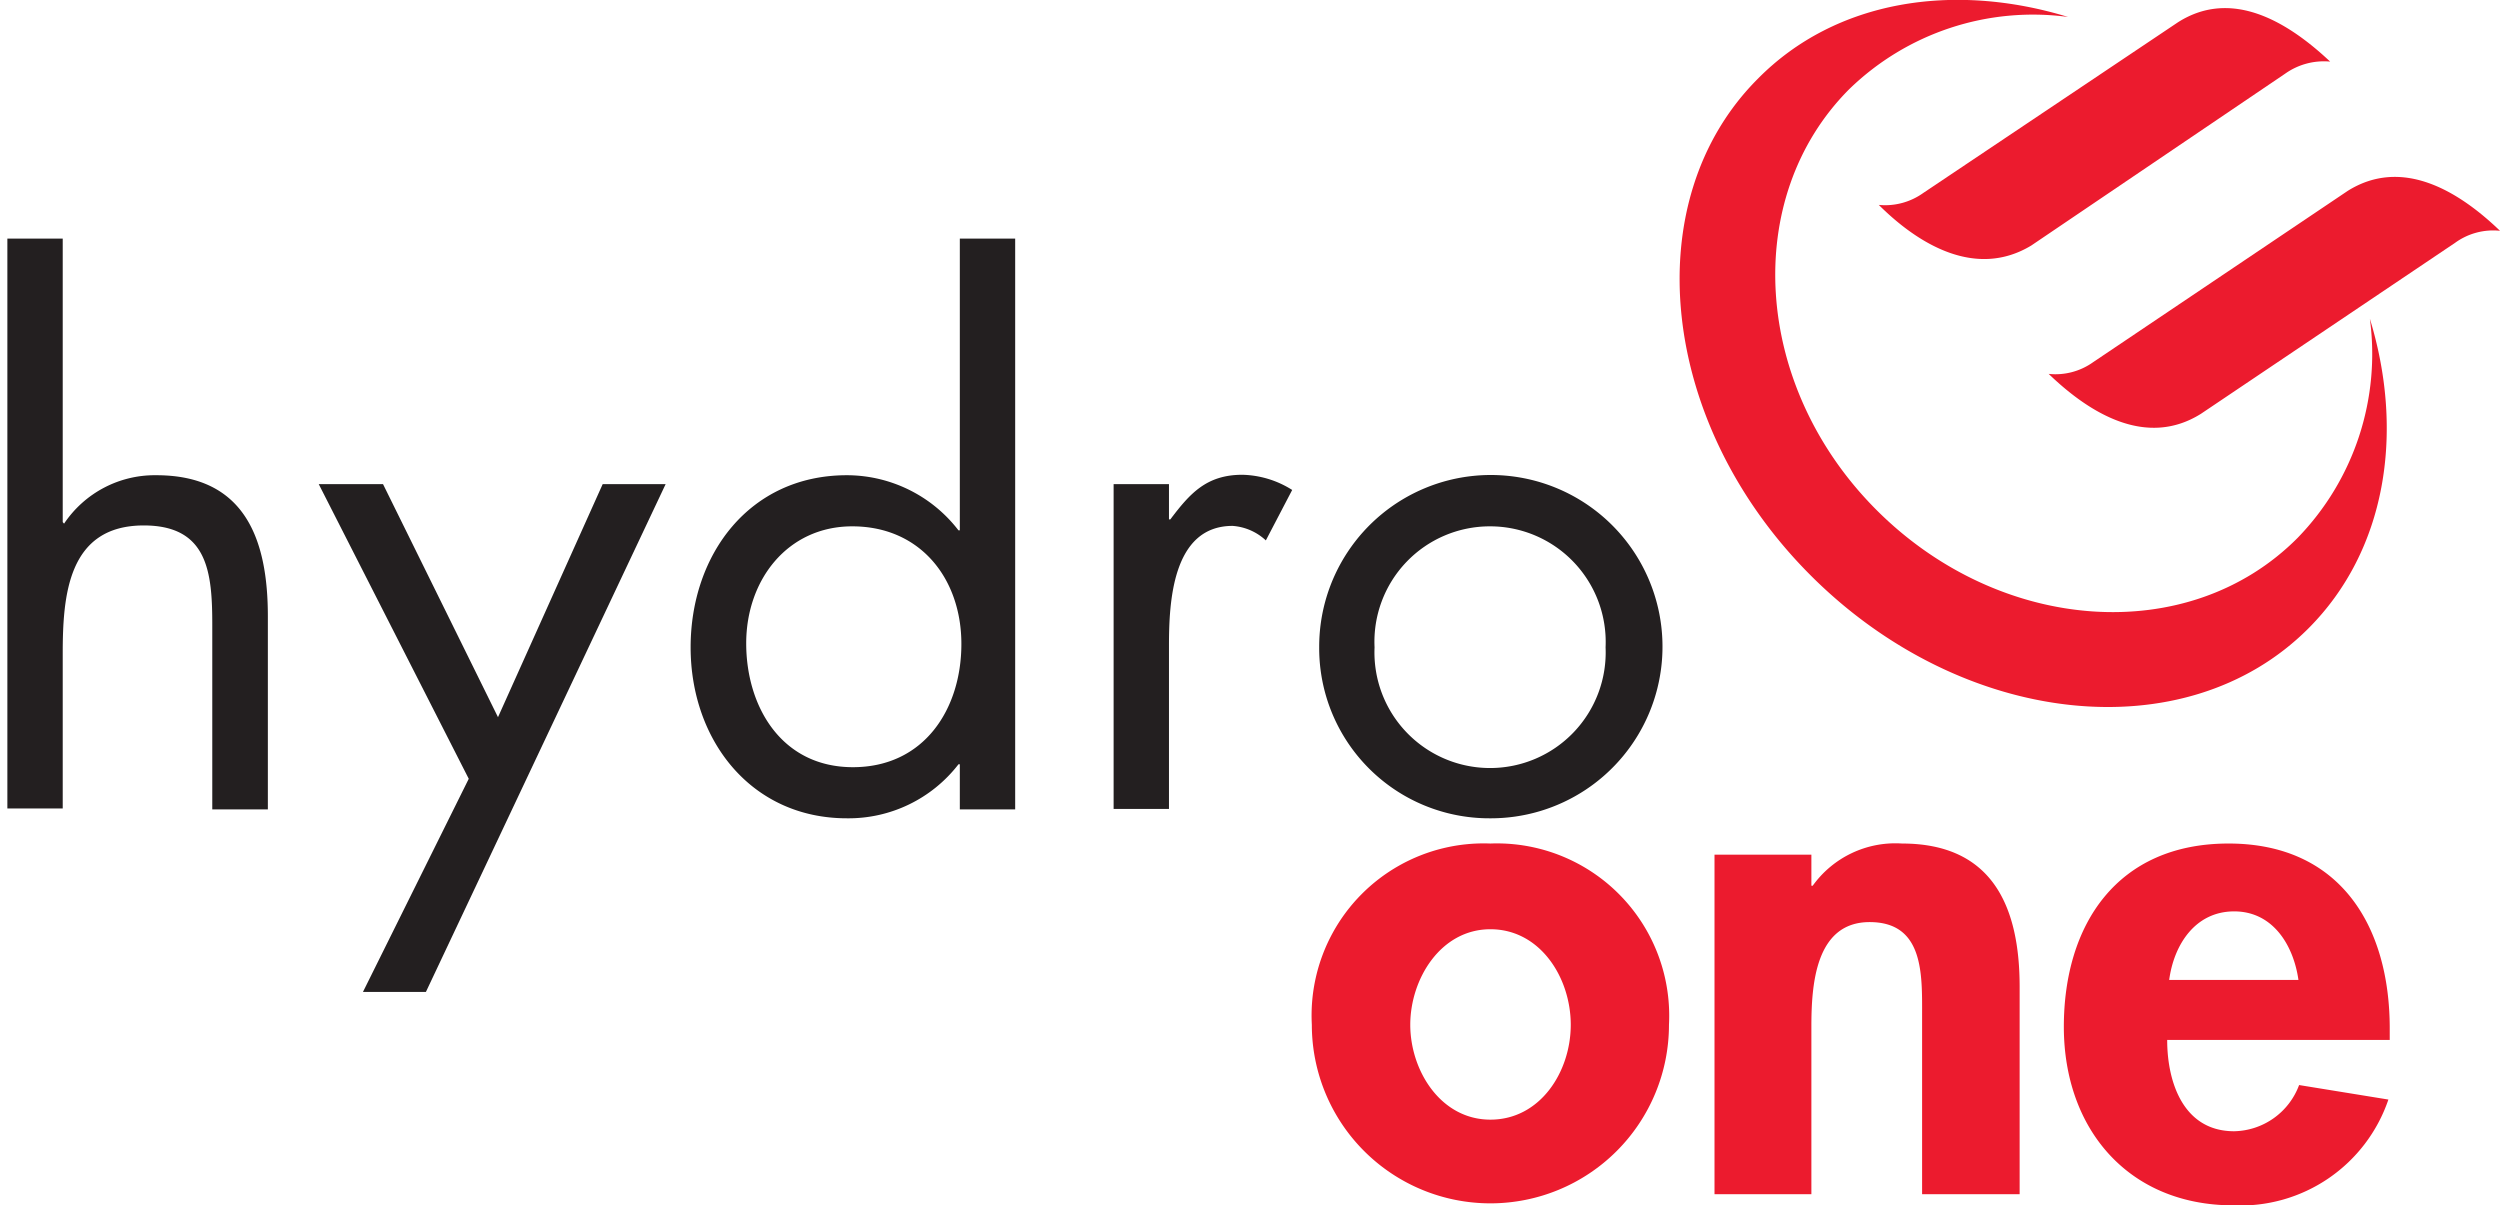 <svg id="Layer_1" data-name="Layer 1" xmlns="http://www.w3.org/2000/svg" viewBox="0 0 112 54" width="112px" height="54px"><defs><style>.cls-1{fill:#231f20;}.cls-2{fill:#ec1b2e;}</style></defs><title>HONI_logo_CMYK</title><path class="cls-1" d="M2.81,10.69v12.7l.06.07A4.89,4.89,0,0,1,7,21.29c4,0,5,2.91,5,6.32v8.65H9.51V28c0-2.35-.19-4.46-3.07-4.46-3.41,0-3.63,3.16-3.63,5.76v6.92H.33V10.69Z"/><path class="cls-1" d="M14.28,21.69h2.88l5.15,10.44L27,21.69h2.82L19.08,44.44H16.26L21,34.89Z"/><path class="cls-1" d="M38.18,23.58c3.06,0,4.89,2.35,4.89,5.27s-1.67,5.52-4.86,5.52-4.78-2.7-4.78-5.55S35.29,23.58,38.18,23.58ZM43,36.26h2.48V10.69H43V23.76h-.06a6.32,6.32,0,0,0-5-2.47c-4.37,0-7,3.56-7,7.71s2.7,7.66,7,7.66a6.22,6.22,0,0,0,5-2.42H43Z"/><path class="cls-1" d="M52.37,23.27h.06c.87-1.15,1.61-2,3.23-2a4.35,4.35,0,0,1,2.23.68l-1.18,2.26a2.44,2.44,0,0,0-1.49-.65c-2.73,0-2.85,3.5-2.85,5.39v7.29H49.89V21.69h2.48Z"/><path class="cls-1" d="M66.75,23.58A5.18,5.18,0,0,1,71.93,29a5.18,5.18,0,1,1-10.35,0A5.17,5.17,0,0,1,66.75,23.58Zm0,13.08A7.69,7.69,0,1,0,59.1,29,7.62,7.62,0,0,0,66.75,36.66Z"/><path class="cls-2" d="M102.39,3.29a3,3,0,0,1,2-.53C102.52,1,100-.55,97.57,1L86.17,8.64a2.94,2.94,0,0,1-2,.54C86,11,88.55,12.48,91,11Z"/><path class="cls-2" d="M110,10.87a2.9,2.9,0,0,1,2-.53c-1.87-1.8-4.39-3.31-6.82-1.79l-11.4,7.67a2.9,2.9,0,0,1-2,.53c1.87,1.8,4.39,3.31,6.82,1.79Z"/><path class="cls-2" d="M106.17,14.28a11.83,11.83,0,0,1-3.23,9.81C98.07,29,89.62,28.4,84.07,22.85S78,8.86,82.84,4A11.81,11.81,0,0,1,92.65.76C87.52-.81,82.24,0,78.76,3.52,73.27,9,74.33,19,81.13,25.79s16.78,7.87,22.28,2.37C106.89,24.68,107.74,19.41,106.17,14.28Z"/><path class="cls-2" d="M66.77,41.63c2.23,0,3.6,2.17,3.6,4.28s-1.37,4.25-3.6,4.25-3.59-2.2-3.59-4.25S64.54,41.63,66.77,41.63Zm0-3.84a7.71,7.71,0,0,0-8,8.12,8,8,0,1,0,16,0A7.72,7.72,0,0,0,66.77,37.79Z"/><path class="cls-2" d="M81.15,39.68h.06a4.56,4.56,0,0,1,4-1.89c4.09,0,5.27,2.88,5.27,6.42V53.5H86.11v-8c0-1.83.09-4.19-2.35-4.19S81.15,44.14,81.15,46V53.5H76.81V38.29h4.34Z"/><path class="cls-2" d="M97.18,43.9c.21-1.58,1.17-3.07,2.91-3.07s2.66,1.52,2.88,3.07Zm9.88,2.69v-.52c0-4.59-2.23-8.28-7.22-8.28S92.46,41.42,92.46,46s2.89,8,7.6,8A7,7,0,0,0,107,49.26l-4-.65a3.17,3.17,0,0,1-2.91,2.07c-2.26,0-3-2.17-3-4.09Z"/></svg>